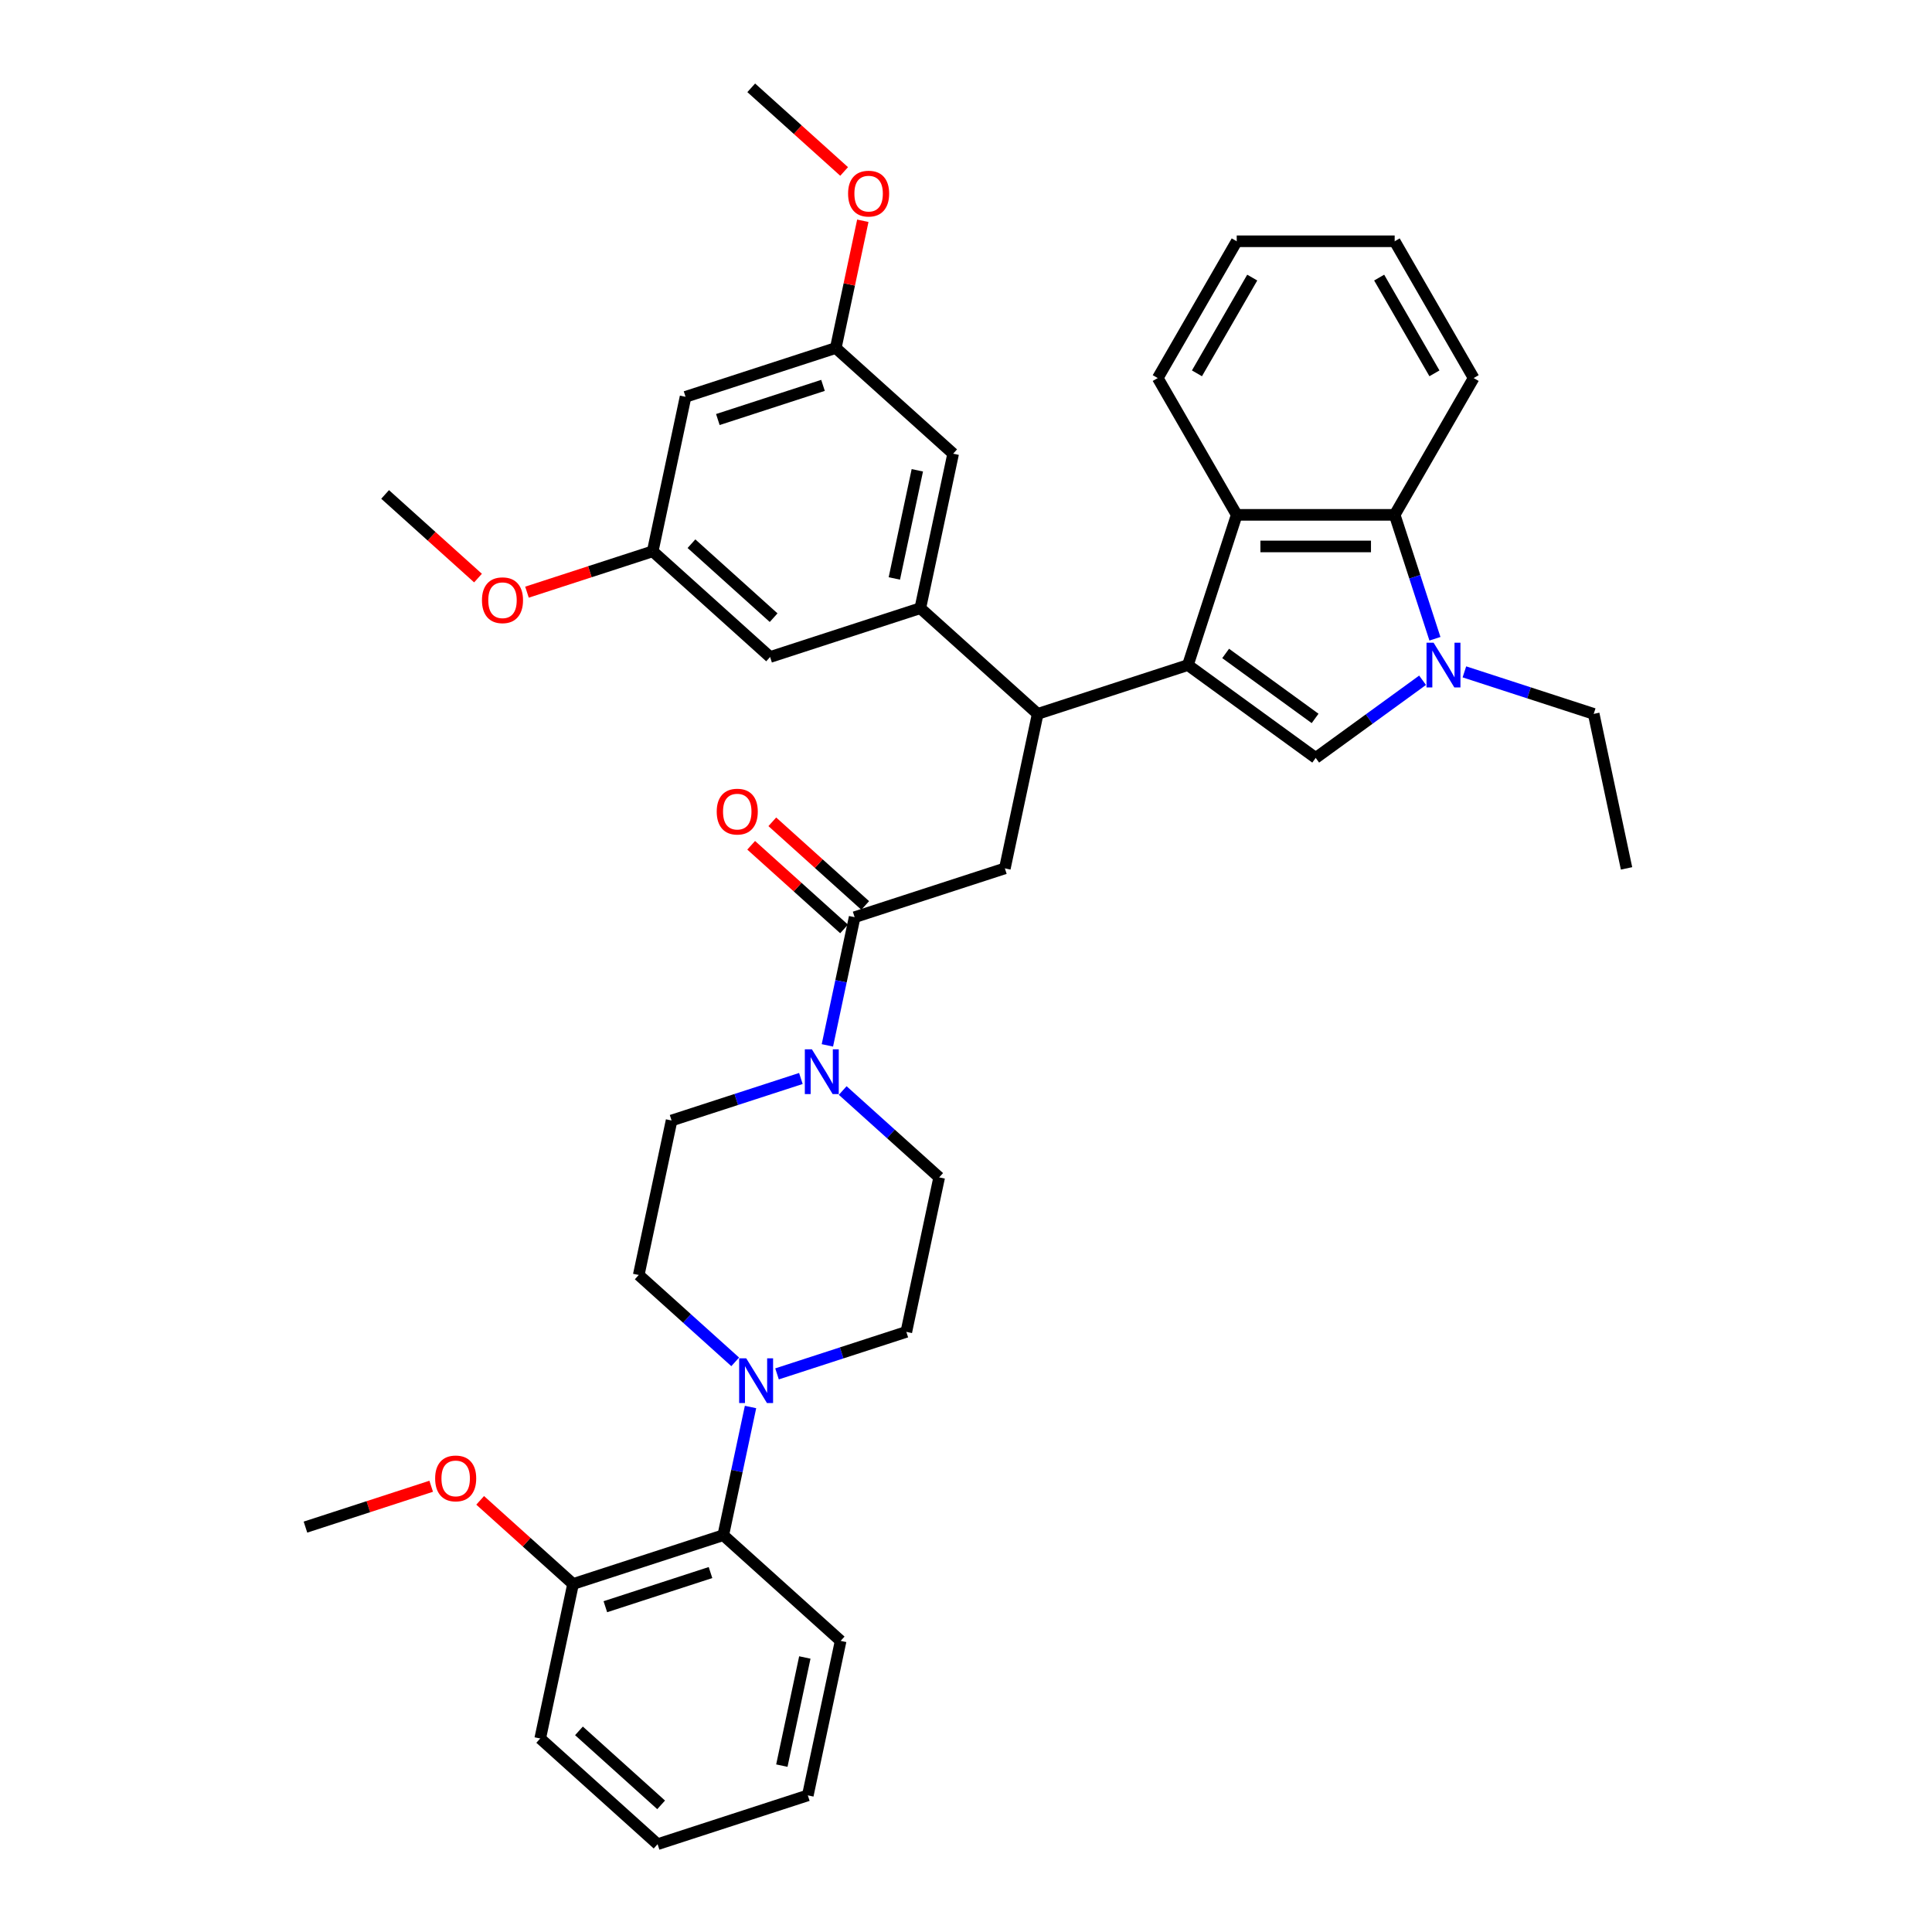 <?xml version='1.0' encoding='iso-8859-1'?>
<svg version='1.1' baseProfile='full'
              xmlns='http://www.w3.org/2000/svg'
                      xmlns:rdkit='http://www.rdkit.org/xml'
                      xmlns:xlink='http://www.w3.org/1999/xlink'
                  xml:space='preserve'
width='1000px' height='1000px' viewBox='0 0 1000 1000'>
<!-- END OF HEADER -->
<rect style='opacity:1.0;fill:#FFFFFF;stroke:none' width='1000' height='1000' x='0' y='0'> </rect>
<path class='bond-0' d='M 388.47,728.261 L 381.418,761.435' style='fill:none;fill-rule:evenodd;stroke:#0000FF;stroke-width:6px;stroke-linecap:butt;stroke-linejoin:miter;stroke-opacity:1' />
<path class='bond-0' d='M 381.418,761.435 L 374.367,794.609' style='fill:none;fill-rule:evenodd;stroke:#000000;stroke-width:6px;stroke-linecap:butt;stroke-linejoin:miter;stroke-opacity:1' />
<path class='bond-1' d='M 402.189,711.124 L 435.653,700.251' style='fill:none;fill-rule:evenodd;stroke:#0000FF;stroke-width:6px;stroke-linecap:butt;stroke-linejoin:miter;stroke-opacity:1' />
<path class='bond-1' d='M 435.653,700.251 L 469.118,689.377' style='fill:none;fill-rule:evenodd;stroke:#000000;stroke-width:6px;stroke-linecap:butt;stroke-linejoin:miter;stroke-opacity:1' />
<path class='bond-2' d='M 380.54,704.895 L 355.575,682.416' style='fill:none;fill-rule:evenodd;stroke:#0000FF;stroke-width:6px;stroke-linecap:butt;stroke-linejoin:miter;stroke-opacity:1' />
<path class='bond-2' d='M 355.575,682.416 L 330.609,659.936' style='fill:none;fill-rule:evenodd;stroke:#000000;stroke-width:6px;stroke-linecap:butt;stroke-linejoin:miter;stroke-opacity:1' />
<path class='bond-3' d='M 442.358,474.736 L 435.307,507.91' style='fill:none;fill-rule:evenodd;stroke:#000000;stroke-width:6px;stroke-linecap:butt;stroke-linejoin:miter;stroke-opacity:1' />
<path class='bond-3' d='M 435.307,507.91 L 428.255,541.084' style='fill:none;fill-rule:evenodd;stroke:#0000FF;stroke-width:6px;stroke-linecap:butt;stroke-linejoin:miter;stroke-opacity:1' />
<path class='bond-4' d='M 447.828,468.661 L 423.787,447.014' style='fill:none;fill-rule:evenodd;stroke:#000000;stroke-width:6px;stroke-linecap:butt;stroke-linejoin:miter;stroke-opacity:1' />
<path class='bond-4' d='M 423.787,447.014 L 399.745,425.366' style='fill:none;fill-rule:evenodd;stroke:#FF0000;stroke-width:6px;stroke-linecap:butt;stroke-linejoin:miter;stroke-opacity:1' />
<path class='bond-4' d='M 436.887,480.812 L 412.846,459.165' style='fill:none;fill-rule:evenodd;stroke:#000000;stroke-width:6px;stroke-linecap:butt;stroke-linejoin:miter;stroke-opacity:1' />
<path class='bond-4' d='M 412.846,459.165 L 388.804,437.517' style='fill:none;fill-rule:evenodd;stroke:#FF0000;stroke-width:6px;stroke-linecap:butt;stroke-linejoin:miter;stroke-opacity:1' />
<path class='bond-5' d='M 442.358,474.736 L 520.111,449.473' style='fill:none;fill-rule:evenodd;stroke:#000000;stroke-width:6px;stroke-linecap:butt;stroke-linejoin:miter;stroke-opacity:1' />
<path class='bond-6' d='M 414.536,558.222 L 381.071,569.095' style='fill:none;fill-rule:evenodd;stroke:#0000FF;stroke-width:6px;stroke-linecap:butt;stroke-linejoin:miter;stroke-opacity:1' />
<path class='bond-6' d='M 381.071,569.095 L 347.607,579.968' style='fill:none;fill-rule:evenodd;stroke:#000000;stroke-width:6px;stroke-linecap:butt;stroke-linejoin:miter;stroke-opacity:1' />
<path class='bond-7' d='M 436.184,564.451 L 461.15,586.93' style='fill:none;fill-rule:evenodd;stroke:#0000FF;stroke-width:6px;stroke-linecap:butt;stroke-linejoin:miter;stroke-opacity:1' />
<path class='bond-7' d='M 461.15,586.93 L 486.116,609.409' style='fill:none;fill-rule:evenodd;stroke:#000000;stroke-width:6px;stroke-linecap:butt;stroke-linejoin:miter;stroke-opacity:1' />
<path class='bond-8' d='M 374.367,794.609 L 296.614,819.873' style='fill:none;fill-rule:evenodd;stroke:#000000;stroke-width:6px;stroke-linecap:butt;stroke-linejoin:miter;stroke-opacity:1' />
<path class='bond-8' d='M 367.757,813.949 L 313.329,831.634' style='fill:none;fill-rule:evenodd;stroke:#000000;stroke-width:6px;stroke-linecap:butt;stroke-linejoin:miter;stroke-opacity:1' />
<path class='bond-9' d='M 374.367,794.609 L 435.122,849.314' style='fill:none;fill-rule:evenodd;stroke:#000000;stroke-width:6px;stroke-linecap:butt;stroke-linejoin:miter;stroke-opacity:1' />
<path class='bond-10' d='M 721.881,266.488 L 732.3,298.554' style='fill:none;fill-rule:evenodd;stroke:#000000;stroke-width:6px;stroke-linecap:butt;stroke-linejoin:miter;stroke-opacity:1' />
<path class='bond-10' d='M 732.3,298.554 L 742.719,330.621' style='fill:none;fill-rule:evenodd;stroke:#0000FF;stroke-width:6px;stroke-linecap:butt;stroke-linejoin:miter;stroke-opacity:1' />
<path class='bond-11' d='M 721.881,266.488 L 640.126,266.488' style='fill:none;fill-rule:evenodd;stroke:#000000;stroke-width:6px;stroke-linecap:butt;stroke-linejoin:miter;stroke-opacity:1' />
<path class='bond-11' d='M 709.617,282.839 L 652.389,282.839' style='fill:none;fill-rule:evenodd;stroke:#000000;stroke-width:6px;stroke-linecap:butt;stroke-linejoin:miter;stroke-opacity:1' />
<path class='bond-12' d='M 721.881,266.488 L 762.758,195.686' style='fill:none;fill-rule:evenodd;stroke:#000000;stroke-width:6px;stroke-linecap:butt;stroke-linejoin:miter;stroke-opacity:1' />
<path class='bond-13' d='M 757.969,347.758 L 791.433,358.631' style='fill:none;fill-rule:evenodd;stroke:#0000FF;stroke-width:6px;stroke-linecap:butt;stroke-linejoin:miter;stroke-opacity:1' />
<path class='bond-13' d='M 791.433,358.631 L 824.898,369.505' style='fill:none;fill-rule:evenodd;stroke:#000000;stroke-width:6px;stroke-linecap:butt;stroke-linejoin:miter;stroke-opacity:1' />
<path class='bond-14' d='M 736.32,352.105 L 708.662,372.2' style='fill:none;fill-rule:evenodd;stroke:#0000FF;stroke-width:6px;stroke-linecap:butt;stroke-linejoin:miter;stroke-opacity:1' />
<path class='bond-14' d='M 708.662,372.2 L 681.003,392.295' style='fill:none;fill-rule:evenodd;stroke:#000000;stroke-width:6px;stroke-linecap:butt;stroke-linejoin:miter;stroke-opacity:1' />
<path class='bond-15' d='M 681.003,392.295 L 614.862,344.241' style='fill:none;fill-rule:evenodd;stroke:#000000;stroke-width:6px;stroke-linecap:butt;stroke-linejoin:miter;stroke-opacity:1' />
<path class='bond-15' d='M 680.693,371.859 L 634.394,338.221' style='fill:none;fill-rule:evenodd;stroke:#000000;stroke-width:6px;stroke-linecap:butt;stroke-linejoin:miter;stroke-opacity:1' />
<path class='bond-16' d='M 640.126,266.488 L 614.862,344.241' style='fill:none;fill-rule:evenodd;stroke:#000000;stroke-width:6px;stroke-linecap:butt;stroke-linejoin:miter;stroke-opacity:1' />
<path class='bond-17' d='M 640.126,266.488 L 599.249,195.686' style='fill:none;fill-rule:evenodd;stroke:#000000;stroke-width:6px;stroke-linecap:butt;stroke-linejoin:miter;stroke-opacity:1' />
<path class='bond-18' d='M 614.862,344.241 L 537.109,369.505' style='fill:none;fill-rule:evenodd;stroke:#000000;stroke-width:6px;stroke-linecap:butt;stroke-linejoin:miter;stroke-opacity:1' />
<path class='bond-19' d='M 762.758,195.686 L 721.881,124.884' style='fill:none;fill-rule:evenodd;stroke:#000000;stroke-width:6px;stroke-linecap:butt;stroke-linejoin:miter;stroke-opacity:1' />
<path class='bond-19' d='M 742.466,193.241 L 713.852,143.68' style='fill:none;fill-rule:evenodd;stroke:#000000;stroke-width:6px;stroke-linecap:butt;stroke-linejoin:miter;stroke-opacity:1' />
<path class='bond-20' d='M 640.126,124.884 L 721.881,124.884' style='fill:none;fill-rule:evenodd;stroke:#000000;stroke-width:6px;stroke-linecap:butt;stroke-linejoin:miter;stroke-opacity:1' />
<path class='bond-21' d='M 640.126,124.884 L 599.249,195.686' style='fill:none;fill-rule:evenodd;stroke:#000000;stroke-width:6px;stroke-linecap:butt;stroke-linejoin:miter;stroke-opacity:1' />
<path class='bond-21' d='M 648.155,143.68 L 619.541,193.241' style='fill:none;fill-rule:evenodd;stroke:#000000;stroke-width:6px;stroke-linecap:butt;stroke-linejoin:miter;stroke-opacity:1' />
<path class='bond-22' d='M 537.109,369.505 L 476.353,314.8' style='fill:none;fill-rule:evenodd;stroke:#000000;stroke-width:6px;stroke-linecap:butt;stroke-linejoin:miter;stroke-opacity:1' />
<path class='bond-23' d='M 537.109,369.505 L 520.111,449.473' style='fill:none;fill-rule:evenodd;stroke:#000000;stroke-width:6px;stroke-linecap:butt;stroke-linejoin:miter;stroke-opacity:1' />
<path class='bond-24' d='M 354.842,205.391 L 432.596,180.127' style='fill:none;fill-rule:evenodd;stroke:#000000;stroke-width:6px;stroke-linecap:butt;stroke-linejoin:miter;stroke-opacity:1' />
<path class='bond-24' d='M 371.558,217.152 L 425.985,199.468' style='fill:none;fill-rule:evenodd;stroke:#000000;stroke-width:6px;stroke-linecap:butt;stroke-linejoin:miter;stroke-opacity:1' />
<path class='bond-25' d='M 354.842,205.391 L 337.845,285.359' style='fill:none;fill-rule:evenodd;stroke:#000000;stroke-width:6px;stroke-linecap:butt;stroke-linejoin:miter;stroke-opacity:1' />
<path class='bond-26' d='M 432.596,180.127 L 493.351,234.832' style='fill:none;fill-rule:evenodd;stroke:#000000;stroke-width:6px;stroke-linecap:butt;stroke-linejoin:miter;stroke-opacity:1' />
<path class='bond-27' d='M 432.596,180.127 L 439.595,147.199' style='fill:none;fill-rule:evenodd;stroke:#000000;stroke-width:6px;stroke-linecap:butt;stroke-linejoin:miter;stroke-opacity:1' />
<path class='bond-27' d='M 439.595,147.199 L 446.594,114.27' style='fill:none;fill-rule:evenodd;stroke:#FF0000;stroke-width:6px;stroke-linecap:butt;stroke-linejoin:miter;stroke-opacity:1' />
<path class='bond-28' d='M 337.845,285.359 L 398.6,340.064' style='fill:none;fill-rule:evenodd;stroke:#000000;stroke-width:6px;stroke-linecap:butt;stroke-linejoin:miter;stroke-opacity:1' />
<path class='bond-28' d='M 357.899,281.414 L 400.428,319.707' style='fill:none;fill-rule:evenodd;stroke:#000000;stroke-width:6px;stroke-linecap:butt;stroke-linejoin:miter;stroke-opacity:1' />
<path class='bond-29' d='M 337.845,285.359 L 305.304,295.932' style='fill:none;fill-rule:evenodd;stroke:#000000;stroke-width:6px;stroke-linecap:butt;stroke-linejoin:miter;stroke-opacity:1' />
<path class='bond-29' d='M 305.304,295.932 L 272.763,306.505' style='fill:none;fill-rule:evenodd;stroke:#FF0000;stroke-width:6px;stroke-linecap:butt;stroke-linejoin:miter;stroke-opacity:1' />
<path class='bond-30' d='M 476.353,314.8 L 398.6,340.064' style='fill:none;fill-rule:evenodd;stroke:#000000;stroke-width:6px;stroke-linecap:butt;stroke-linejoin:miter;stroke-opacity:1' />
<path class='bond-31' d='M 476.353,314.8 L 493.351,234.832' style='fill:none;fill-rule:evenodd;stroke:#000000;stroke-width:6px;stroke-linecap:butt;stroke-linejoin:miter;stroke-opacity:1' />
<path class='bond-31' d='M 462.909,299.405 L 474.808,243.428' style='fill:none;fill-rule:evenodd;stroke:#000000;stroke-width:6px;stroke-linecap:butt;stroke-linejoin:miter;stroke-opacity:1' />
<path class='bond-32' d='M 247.419,299.213 L 223.377,277.565' style='fill:none;fill-rule:evenodd;stroke:#FF0000;stroke-width:6px;stroke-linecap:butt;stroke-linejoin:miter;stroke-opacity:1' />
<path class='bond-32' d='M 223.377,277.565 L 199.336,255.918' style='fill:none;fill-rule:evenodd;stroke:#000000;stroke-width:6px;stroke-linecap:butt;stroke-linejoin:miter;stroke-opacity:1' />
<path class='bond-33' d='M 436.921,88.749 L 412.88,67.102' style='fill:none;fill-rule:evenodd;stroke:#FF0000;stroke-width:6px;stroke-linecap:butt;stroke-linejoin:miter;stroke-opacity:1' />
<path class='bond-33' d='M 412.88,67.102 L 388.838,45.455' style='fill:none;fill-rule:evenodd;stroke:#000000;stroke-width:6px;stroke-linecap:butt;stroke-linejoin:miter;stroke-opacity:1' />
<path class='bond-34' d='M 824.898,369.505 L 841.895,449.473' style='fill:none;fill-rule:evenodd;stroke:#000000;stroke-width:6px;stroke-linecap:butt;stroke-linejoin:miter;stroke-opacity:1' />
<path class='bond-35' d='M 296.614,819.873 L 272.572,798.225' style='fill:none;fill-rule:evenodd;stroke:#000000;stroke-width:6px;stroke-linecap:butt;stroke-linejoin:miter;stroke-opacity:1' />
<path class='bond-35' d='M 272.572,798.225 L 248.53,776.578' style='fill:none;fill-rule:evenodd;stroke:#FF0000;stroke-width:6px;stroke-linecap:butt;stroke-linejoin:miter;stroke-opacity:1' />
<path class='bond-36' d='M 296.614,819.873 L 279.616,899.841' style='fill:none;fill-rule:evenodd;stroke:#000000;stroke-width:6px;stroke-linecap:butt;stroke-linejoin:miter;stroke-opacity:1' />
<path class='bond-37' d='M 223.186,769.285 L 190.645,779.859' style='fill:none;fill-rule:evenodd;stroke:#FF0000;stroke-width:6px;stroke-linecap:butt;stroke-linejoin:miter;stroke-opacity:1' />
<path class='bond-37' d='M 190.645,779.859 L 158.105,790.432' style='fill:none;fill-rule:evenodd;stroke:#000000;stroke-width:6px;stroke-linecap:butt;stroke-linejoin:miter;stroke-opacity:1' />
<path class='bond-38' d='M 469.118,689.377 L 486.116,609.409' style='fill:none;fill-rule:evenodd;stroke:#000000;stroke-width:6px;stroke-linecap:butt;stroke-linejoin:miter;stroke-opacity:1' />
<path class='bond-39' d='M 330.609,659.936 L 347.607,579.968' style='fill:none;fill-rule:evenodd;stroke:#000000;stroke-width:6px;stroke-linecap:butt;stroke-linejoin:miter;stroke-opacity:1' />
<path class='bond-40' d='M 435.122,849.314 L 418.125,929.282' style='fill:none;fill-rule:evenodd;stroke:#000000;stroke-width:6px;stroke-linecap:butt;stroke-linejoin:miter;stroke-opacity:1' />
<path class='bond-40' d='M 416.579,857.909 L 404.681,913.887' style='fill:none;fill-rule:evenodd;stroke:#000000;stroke-width:6px;stroke-linecap:butt;stroke-linejoin:miter;stroke-opacity:1' />
<path class='bond-41' d='M 279.616,899.841 L 340.371,954.545' style='fill:none;fill-rule:evenodd;stroke:#000000;stroke-width:6px;stroke-linecap:butt;stroke-linejoin:miter;stroke-opacity:1' />
<path class='bond-41' d='M 299.67,895.895 L 342.199,934.189' style='fill:none;fill-rule:evenodd;stroke:#000000;stroke-width:6px;stroke-linecap:butt;stroke-linejoin:miter;stroke-opacity:1' />
<path class='bond-42' d='M 418.125,929.282 L 340.371,954.545' style='fill:none;fill-rule:evenodd;stroke:#000000;stroke-width:6px;stroke-linecap:butt;stroke-linejoin:miter;stroke-opacity:1' />
<path  class='atom-0' d='M 386.247 703.064
L 393.834 715.328
Q 394.586 716.538, 395.796 718.729
Q 397.006 720.92, 397.071 721.05
L 397.071 703.064
L 400.145 703.064
L 400.145 726.217
L 396.973 726.217
L 388.83 712.81
Q 387.882 711.24, 386.868 709.441
Q 385.887 707.643, 385.593 707.087
L 385.593 726.217
L 382.584 726.217
L 382.584 703.064
L 386.247 703.064
' fill='#0000FF'/>
<path  class='atom-2' d='M 420.242 543.128
L 427.829 555.391
Q 428.581 556.601, 429.791 558.792
Q 431.001 560.983, 431.067 561.114
L 431.067 543.128
L 434.141 543.128
L 434.141 566.281
L 430.969 566.281
L 422.826 552.873
Q 421.877 551.304, 420.864 549.505
Q 419.883 547.706, 419.588 547.15
L 419.588 566.281
L 416.58 566.281
L 416.58 543.128
L 420.242 543.128
' fill='#0000FF'/>
<path  class='atom-3' d='M 370.974 420.097
Q 370.974 414.538, 373.721 411.431
Q 376.468 408.325, 381.602 408.325
Q 386.737 408.325, 389.483 411.431
Q 392.23 414.538, 392.23 420.097
Q 392.23 425.722, 389.451 428.927
Q 386.671 432.099, 381.602 432.099
Q 376.501 432.099, 373.721 428.927
Q 370.974 425.755, 370.974 420.097
M 381.602 429.483
Q 385.134 429.483, 387.031 427.128
Q 388.96 424.741, 388.96 420.097
Q 388.96 415.552, 387.031 413.263
Q 385.134 410.941, 381.602 410.941
Q 378.071 410.941, 376.141 413.23
Q 374.244 415.519, 374.244 420.097
Q 374.244 424.774, 376.141 427.128
Q 378.071 429.483, 381.602 429.483
' fill='#FF0000'/>
<path  class='atom-6' d='M 742.026 332.665
L 749.613 344.928
Q 750.365 346.138, 751.575 348.329
Q 752.785 350.52, 752.851 350.651
L 752.851 332.665
L 755.925 332.665
L 755.925 355.818
L 752.753 355.818
L 744.61 342.41
Q 743.662 340.84, 742.648 339.041
Q 741.667 337.243, 741.372 336.687
L 741.372 355.818
L 738.364 355.818
L 738.364 332.665
L 742.026 332.665
' fill='#0000FF'/>
<path  class='atom-22' d='M 249.463 310.688
Q 249.463 305.129, 252.21 302.022
Q 254.957 298.915, 260.091 298.915
Q 265.225 298.915, 267.972 302.022
Q 270.719 305.129, 270.719 310.688
Q 270.719 316.313, 267.94 319.518
Q 265.16 322.69, 260.091 322.69
Q 254.99 322.69, 252.21 319.518
Q 249.463 316.345, 249.463 310.688
M 260.091 320.074
Q 263.623 320.074, 265.52 317.719
Q 267.449 315.332, 267.449 310.688
Q 267.449 306.143, 265.52 303.853
Q 263.623 301.532, 260.091 301.532
Q 256.559 301.532, 254.63 303.821
Q 252.733 306.11, 252.733 310.688
Q 252.733 315.364, 254.63 317.719
Q 256.559 320.074, 260.091 320.074
' fill='#FF0000'/>
<path  class='atom-23' d='M 438.965 100.225
Q 438.965 94.665, 441.712 91.558
Q 444.459 88.452, 449.593 88.452
Q 454.728 88.452, 457.475 91.558
Q 460.221 94.665, 460.221 100.225
Q 460.221 105.849, 457.442 109.054
Q 454.662 112.226, 449.593 112.226
Q 444.492 112.226, 441.712 109.054
Q 438.965 105.882, 438.965 100.225
M 449.593 109.61
Q 453.125 109.61, 455.022 107.255
Q 456.951 104.868, 456.951 100.225
Q 456.951 95.679, 455.022 93.39
Q 453.125 91.068, 449.593 91.068
Q 446.062 91.068, 444.132 93.357
Q 442.235 95.646, 442.235 100.225
Q 442.235 104.901, 444.132 107.255
Q 446.062 109.61, 449.593 109.61
' fill='#FF0000'/>
<path  class='atom-29' d='M 225.23 765.234
Q 225.23 759.674, 227.977 756.568
Q 230.724 753.461, 235.858 753.461
Q 240.992 753.461, 243.739 756.568
Q 246.486 759.674, 246.486 765.234
Q 246.486 770.858, 243.706 774.063
Q 240.927 777.235, 235.858 777.235
Q 230.756 777.235, 227.977 774.063
Q 225.23 770.891, 225.23 765.234
M 235.858 774.619
Q 239.39 774.619, 241.286 772.264
Q 243.216 769.877, 243.216 765.234
Q 243.216 760.688, 241.286 758.399
Q 239.39 756.077, 235.858 756.077
Q 232.326 756.077, 230.397 758.366
Q 228.5 760.655, 228.5 765.234
Q 228.5 769.91, 230.397 772.264
Q 232.326 774.619, 235.858 774.619
' fill='#FF0000'/>
</svg>
